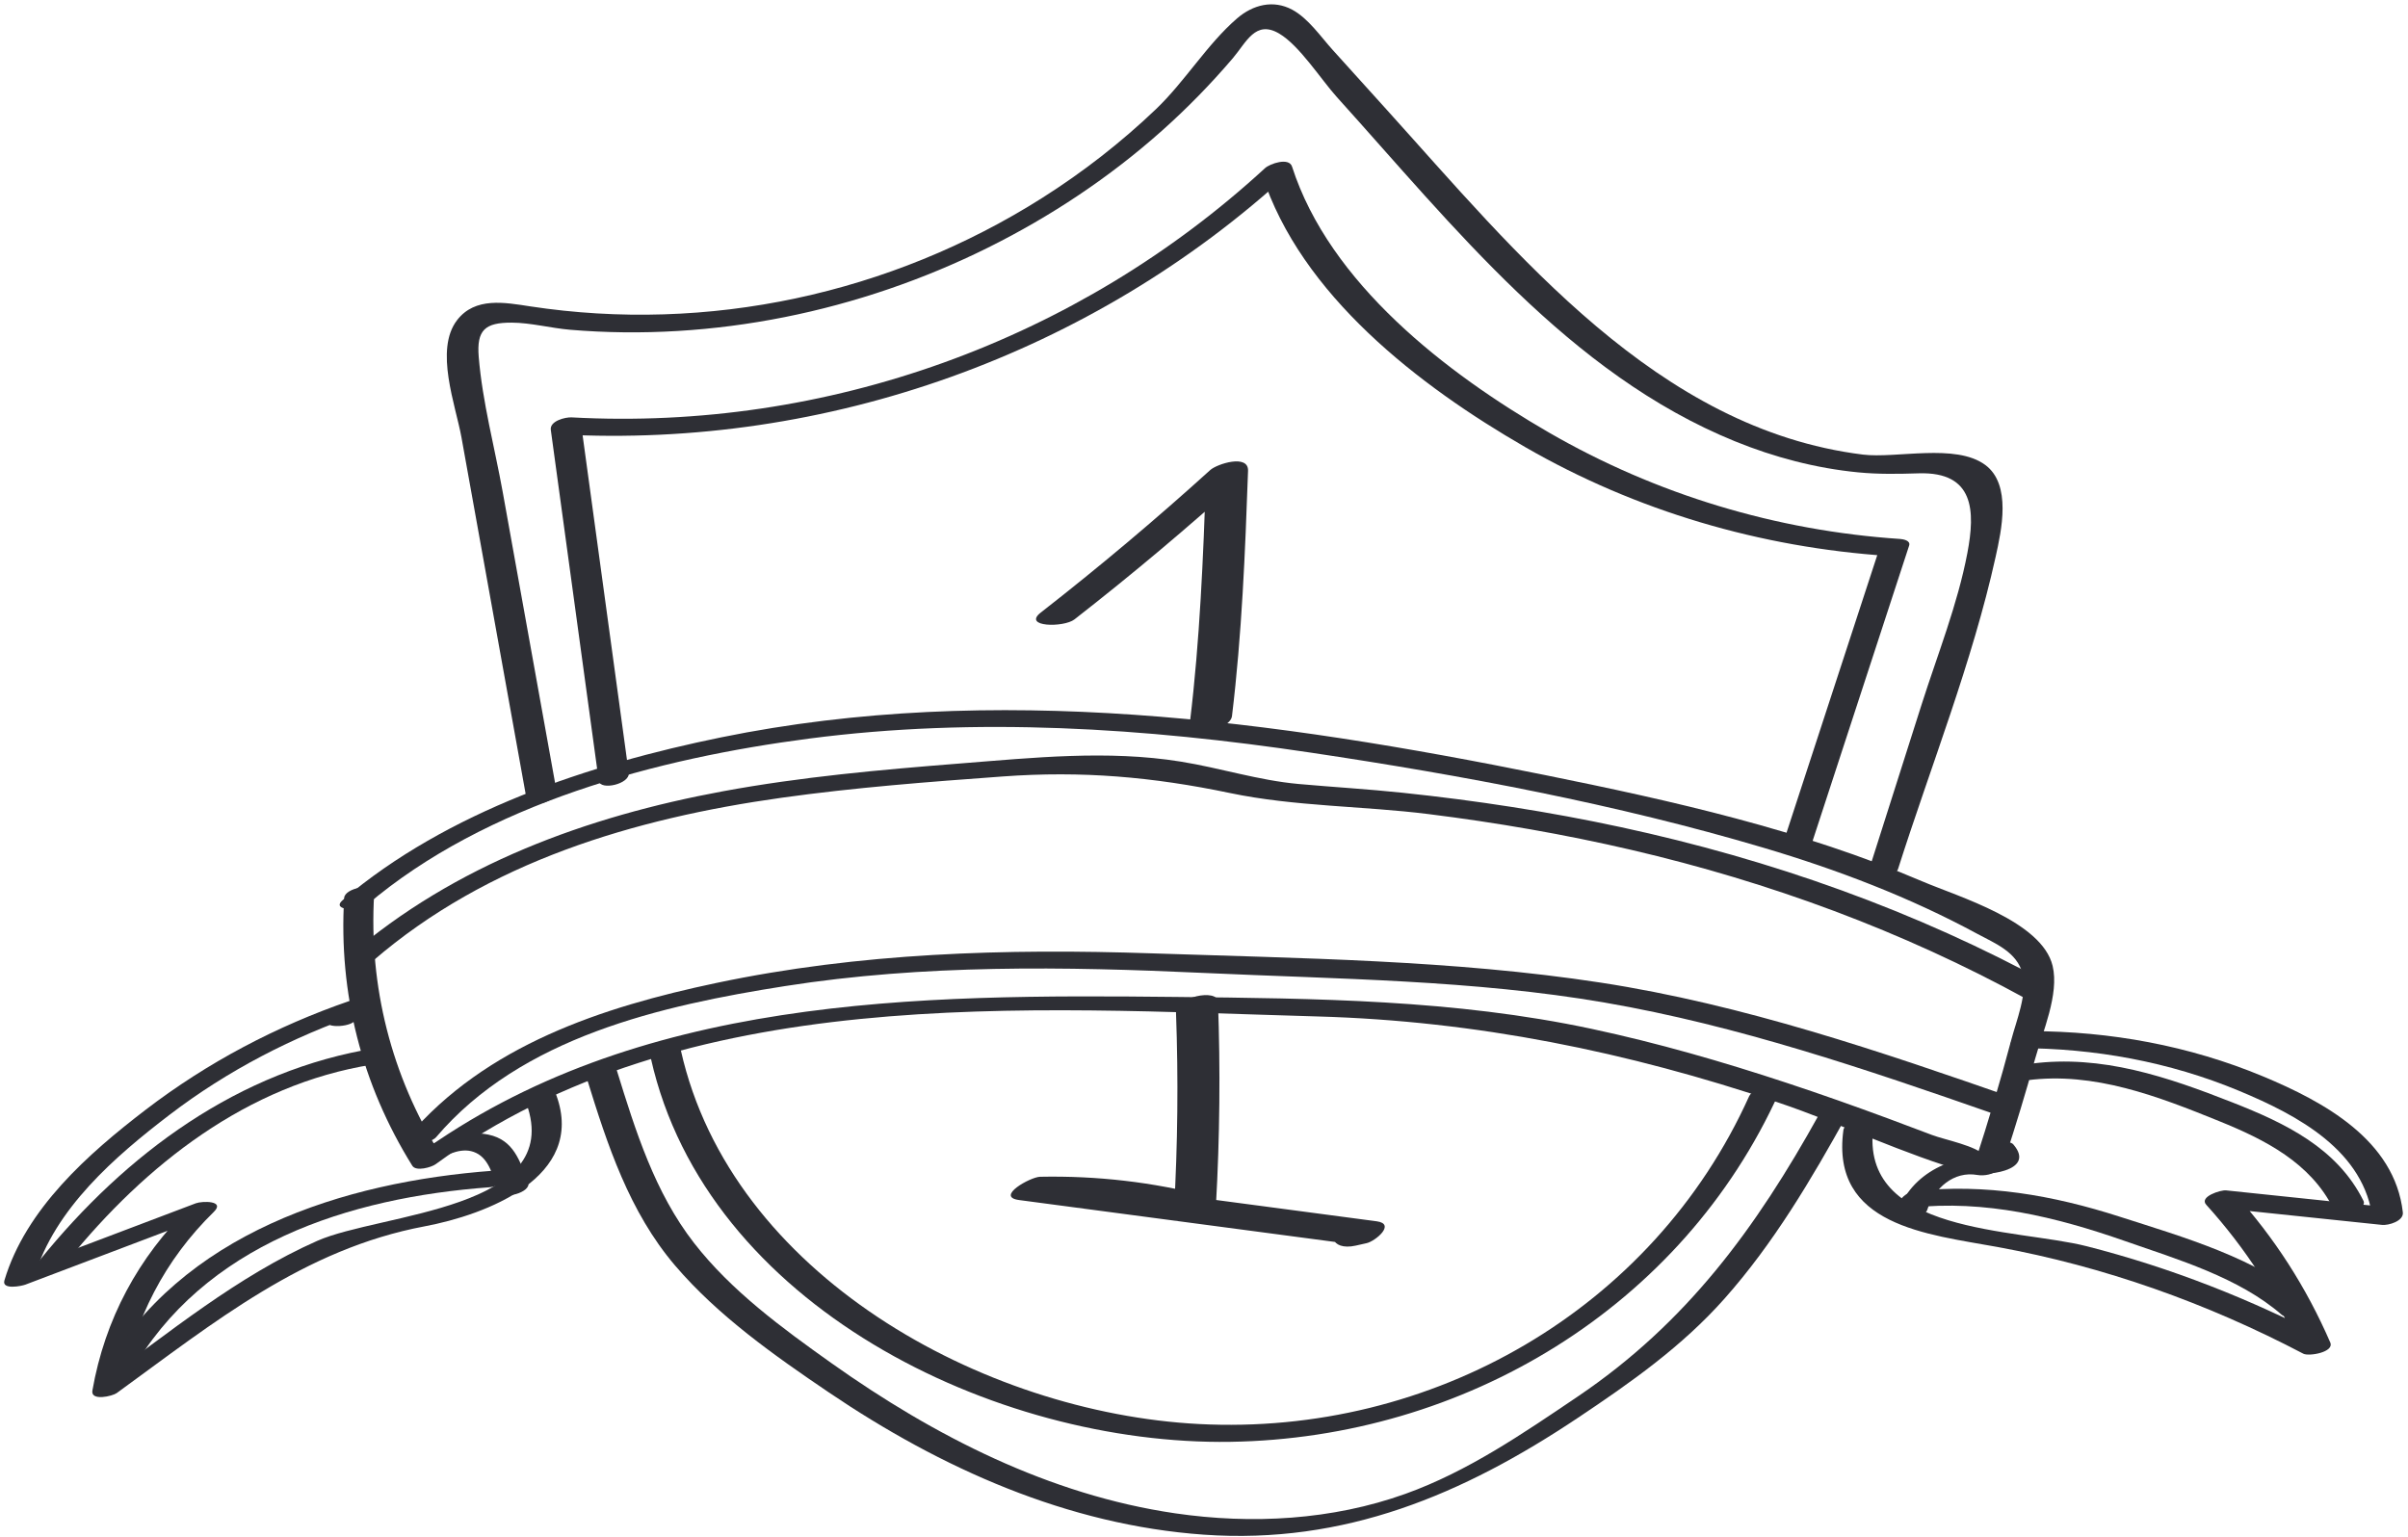 <svg width="415" height="265" viewBox="0 0 415 265" fill="none" xmlns="http://www.w3.org/2000/svg">
<path d="M63.251 155.961C83.826 138.487 113.297 130.71 139.521 127.302C168.248 123.57 197.372 125.467 225.925 129.736C252.077 133.645 278.564 138.6 303.938 146.131C316.634 149.899 329.081 154.638 340.743 160.95C343.824 162.618 347.626 164.079 348.587 167.879C349.436 171.239 347.482 176.009 346.635 179.222C344.769 186.299 342.665 193.306 340.404 200.267C339.83 202.035 345.004 201.363 345.571 199.619C347.408 193.963 349.147 188.279 350.728 182.547C351.984 177.988 354.924 171.385 353.754 166.494C351.912 158.793 337.518 154.583 331.273 151.915C310.505 143.038 288.329 138.064 266.271 133.598C219.715 124.172 171.414 117.484 124.306 127.095C101.505 131.748 77.104 139.827 59.108 155.111C56.855 157.027 61.966 157.053 63.251 155.961Z" fill="#2E2F35"/>
<path d="M59.314 154.777C58.338 171.249 62.333 186.931 71.055 200.939C71.711 201.992 74.376 201.189 75.057 200.693C118.175 169.297 176.551 173.778 227.11 175.209C254.428 175.982 280.496 181.301 306.356 190.005C317.35 193.705 328.101 198.983 339.23 202.124C341.809 202.853 351.007 201.995 347.009 197.294C345.858 195.94 340.902 197.779 342.211 199.317C340.656 197.488 335.198 196.488 332.967 195.639C330.484 194.693 327.996 193.756 325.503 192.834C319.687 190.682 313.839 188.61 307.951 186.665C296.892 183.012 285.686 179.773 274.29 177.342C250.696 172.307 226.795 172.103 202.776 171.845C157.941 171.365 109.695 171.606 71.852 199.16C73.185 199.079 74.52 198.997 75.854 198.915C67.441 185.404 63.539 170.015 64.481 154.126C64.605 152.033 59.417 153.047 59.314 154.777Z" fill="#2E2F35"/>
<path d="M90.721 190.198C97.384 208.582 65.565 209.075 54.671 213.891C40.913 219.972 28.992 229.826 16.902 238.605C18.297 238.753 19.693 238.9 21.088 239.047C23.124 227.407 28.384 217.178 36.849 208.898C38.887 206.905 34.798 207.018 33.757 207.411C23.279 211.381 12.801 215.352 2.324 219.321C3.525 219.566 4.726 219.812 5.928 220.058C9.424 208.343 19.828 199.337 29.246 192.143C39.279 184.479 50.46 178.727 62.38 174.623C61.349 174.129 60.318 173.634 59.288 173.137C58.477 173.847 57.665 174.558 56.852 175.268C54.62 177.22 59.721 177.23 60.995 176.115C61.807 175.405 62.618 174.694 63.431 173.984C65.622 172.068 61.278 172.175 60.34 172.498C47.645 176.867 35.772 183.124 25.103 191.292C15.201 198.875 4.44 208.382 0.762 220.702C0.254 222.403 3.775 221.664 4.366 221.439C14.844 217.47 25.322 213.499 35.8 209.53C34.769 209.035 33.738 208.54 32.709 208.044C23.815 216.743 18.069 227.414 15.924 239.689C15.596 241.567 19.387 240.657 20.11 240.131C36.858 227.967 52.355 215.305 73.193 211.384C83.676 209.412 101.017 202.956 95.889 188.808C95.235 187.012 90.109 188.509 90.721 190.198Z" fill="#2E2F35"/>
<path d="M317.694 194.811C315.465 211.312 332.23 212.745 344.21 214.938C362.67 218.317 380.359 224.629 396.961 233.34C397.899 233.833 402.339 233.101 401.6 231.399C397.465 221.874 391.992 213.346 385.021 205.638C383.887 206.463 382.751 207.29 381.617 208.114C391.251 209.121 400.887 210.13 410.522 211.137C411.642 211.254 414.28 210.485 414.111 208.98C412.714 196.525 400.471 189.892 390.014 185.538C377.297 180.242 363.713 177.759 349.965 177.739C348.021 177.735 344.478 180.663 347.954 180.668C361.003 180.687 373.831 183.01 385.902 188.036C395.97 192.229 407.597 198.355 408.944 210.365C410.14 209.647 411.336 208.927 412.534 208.209C402.899 207.202 393.263 206.193 383.629 205.186C382.751 205.095 378.955 206.259 380.225 207.662C387.017 215.173 392.399 223.488 396.437 232.785C397.983 232.137 399.53 231.491 401.076 230.844C387.914 223.936 374.068 218.501 359.661 214.824C347.423 211.7 320.344 212.836 322.864 194.167C323.134 192.14 317.931 193.052 317.694 194.811Z" fill="#2E2F35"/>
<path d="M75.206 199.914C77.309 198.957 79.736 197.628 82.048 198.729C84.409 199.854 85 202.994 85.853 205.219C86.542 207.018 91.657 205.494 91.019 203.834C89.583 200.086 88.542 196.5 84.177 195.579C80.37 194.777 76.571 196.241 73.163 197.791C69.897 199.277 72.881 200.971 75.206 199.914Z" fill="#2E2F35"/>
<path d="M343.945 199.727C336.983 198.502 329.215 202.227 326.985 209.178C326.416 210.953 331.591 210.276 332.151 208.53C333.345 204.803 336.705 201.815 340.781 202.533C341.923 202.734 343.612 202.453 344.434 201.554C345.116 200.81 345.126 199.935 343.945 199.727Z" fill="#2E2F35"/>
<path d="M64.281 165.618C84.055 148.559 109.247 141.08 134.684 137.512C147.334 135.739 160.092 134.768 172.828 133.84C186.492 132.846 198.624 133.907 211.972 136.696C223.146 139.031 234.844 138.908 246.162 140.322C257.932 141.791 269.637 143.812 281.189 146.506C304.927 152.04 327.837 160.458 349.222 172.182C350.698 172.991 355.449 170.842 353.334 169.682C330.177 156.987 305.186 148.155 279.397 142.588C266.969 139.906 254.391 137.98 241.75 136.652C235.787 136.024 229.809 135.676 223.84 135.141C216.866 134.516 210.338 132.38 203.461 131.275C190.887 129.254 178.052 130.61 165.446 131.603C151.765 132.682 138.069 133.901 124.562 136.399C101.13 140.732 78.375 149.037 60.139 164.769C57.896 166.706 63.001 166.723 64.281 165.618Z" fill="#2E2F35"/>
<path d="M75.158 196.023C89.839 178.773 113.904 173.333 135.315 169.97C159.218 166.216 183.469 166.598 207.565 167.711C230.485 168.769 253.936 168.912 276.584 172.821C299.49 176.775 321.553 184.299 343.444 191.935C345.006 192.48 349.678 190.176 347.556 189.435C324.124 181.261 300.454 173.153 275.842 169.372C250.473 165.477 224.125 165.197 198.508 164.331C173.314 163.481 148.126 164.223 123.39 169.45C103.755 173.599 83.753 180.165 70.349 195.915C68.897 197.617 74.069 197.303 75.158 196.023Z" fill="#2E2F35"/>
<path d="M11.67 217.312C25.071 200.751 42.644 186.94 64.163 183.507C66.626 183.114 68.442 180.077 64.87 180.648C41.142 184.433 21.715 198.844 6.859 217.204C5.435 218.965 10.61 218.625 11.67 217.312Z" fill="#2E2F35"/>
<path d="M22.486 236.701C35.057 214.41 60.146 206.436 84.394 204.649C86.937 204.461 88.686 201.525 85.1 201.789C59.046 203.71 31.203 212.608 17.677 236.593C16.486 238.703 21.65 238.186 22.486 236.701Z" fill="#2E2F35"/>
<path d="M349.363 186.208C360.908 184.699 371.936 188.988 382.462 193.255C390.359 196.456 398.205 200.423 402.162 208.382C403.04 210.149 408.076 208.501 407.329 206.997C402.789 197.868 393.832 193.598 384.739 190.026C373.541 185.627 362.246 181.756 350.069 183.347C347.576 183.675 345.78 186.677 349.363 186.208Z" fill="#2E2F35"/>
<path d="M329.414 208.166C342.122 206.784 354.284 209.75 366.211 213.917C375.297 217.092 385.832 220.192 393.212 226.608C394.583 227.799 399.411 225.805 398.011 224.585C389.148 216.881 376.271 213.25 365.29 209.716C353.796 206.018 342.179 203.995 330.122 205.305C327.605 205.58 325.826 208.556 329.414 208.166Z" fill="#2E2F35"/>
<path d="M95.91 136.32C92.822 119.159 89.733 101.999 86.645 84.839C85.267 77.179 83.138 69.278 82.504 61.52C82.124 56.862 83.6 55.595 88.207 55.614C91.458 55.628 94.991 56.568 98.264 56.843C122.923 58.915 148.128 53.683 170.246 42.7C181.069 37.325 191.214 30.583 200.243 22.539C204.591 18.666 208.666 14.488 212.446 10.06C214.8 7.302 216.357 3.381 220.445 5.779C223.962 7.843 227.667 13.711 230.427 16.766C250.489 38.976 270.467 64.455 298.989 76.06C305.785 78.825 312.931 80.708 320.239 81.421C323.742 81.763 327.155 81.698 330.669 81.589C340.305 81.29 340.427 88.127 339.061 95.325C337.375 104.204 333.894 112.896 331.157 121.494C328.089 131.134 325.021 140.775 321.954 150.415C321.388 152.193 326.564 151.513 327.12 149.767C332.761 132.041 339.913 114.154 343.93 95.989C344.942 91.411 346.705 83.519 342.145 80.143C337.038 76.361 326.801 79.072 321.038 78.356C285.643 73.953 261.287 43.597 238.947 18.866C235.846 15.431 232.743 11.998 229.641 8.563C227.624 6.329 225.455 3.147 222.701 1.669C219.419 -0.092 215.923 0.827 213.215 3.157C208.055 7.599 204.216 14.049 199.219 18.818C193.221 24.543 186.647 29.66 179.645 34.098C153.482 50.679 121.995 57.475 91.372 52.808C87.008 52.143 81.88 51.147 78.772 55.187C74.842 60.297 78.54 69.891 79.528 75.385C83.267 96.159 87.004 116.931 90.743 137.705C91.059 139.459 96.252 138.218 95.91 136.32Z" fill="#2E2F35"/>
<path d="M101.154 185.943C104.685 197.377 108.45 208.887 116.342 218.14C123.728 226.8 133.466 233.661 142.837 240.007C162.158 253.088 183.974 262.882 207.485 264.535C231.742 266.24 252.112 257.635 271.921 244.404C281.048 238.309 289.873 232.11 297.205 223.85C305.667 214.319 312.159 203.313 318.314 192.21C319.491 190.086 314.329 190.61 313.503 192.102C302.633 211.712 290.677 228.051 271.883 240.742C262.491 247.085 252.963 253.64 242.22 257.494C229.584 262.027 215.73 262.786 202.509 260.851C180.871 257.686 160.962 247.518 143.3 234.971C134.827 228.952 126.033 222.517 119.606 214.248C112.84 205.542 109.532 194.95 106.322 184.562C105.764 182.759 100.611 184.186 101.154 185.943Z" fill="#2E2F35"/>
<path d="M108.358 133.21C105.602 113.046 102.846 92.882 100.092 72.718C98.896 73.436 97.7 74.156 96.502 74.874C142.476 77.375 188.265 61.006 222.159 29.832C220.608 29.921 219.056 30.011 217.505 30.1C224.173 50.848 244.61 66.537 262.82 77.046C281.967 88.095 303.413 94.367 325.438 95.829C324.912 95.449 324.386 95.068 323.859 94.688C318.307 111.678 312.755 128.67 307.202 145.66C306.624 147.425 311.798 146.755 312.369 145.013C317.92 128.022 323.474 111.03 329.025 94.04C329.312 93.164 327.982 92.935 327.448 92.899C306.154 91.485 285.423 85.237 266.934 74.548C249.303 64.353 229.142 48.841 222.673 28.715C222.142 27.062 218.84 28.227 218.018 28.983C185.66 58.743 142.423 74.333 98.514 71.945C97.423 71.885 94.715 72.564 94.927 74.101C97.683 94.265 100.439 114.429 103.193 134.593C103.427 136.32 108.623 135.143 108.358 133.21Z" fill="#2E2F35"/>
<path d="M112.18 182.466C121.746 225.06 171.465 249.157 212.039 248.531C252.324 247.909 289.907 225.381 306.619 188.308C307.325 186.743 302.209 187.279 301.452 188.956C284.842 225.806 246.695 247.555 206.592 245.461C169.398 243.518 126.026 219.725 117.347 181.081C116.948 179.304 111.764 180.613 112.18 182.466Z" fill="#2E2F35"/>
<path d="M185.175 106.767C195.214 98.937 204.941 90.755 214.376 82.206C212.204 82.16 210.032 82.114 207.858 82.067C207.362 96.191 206.788 110.295 205.092 124.335C204.747 127.191 212.029 125.885 212.324 123.428C214.02 109.388 214.594 95.284 215.091 81.16C215.195 78.198 209.721 79.981 208.575 81.021C199.142 89.569 189.413 97.751 179.375 105.582C176.146 108.099 183.335 108.202 185.175 106.767Z" fill="#2E2F35"/>
<path d="M202.676 174.599C203.091 185.95 202.97 197.282 202.328 208.623C204.271 207.817 206.214 207.011 208.159 206.205C198.65 203.757 189.075 202.647 179.258 202.841C177.562 202.875 171.461 206.301 175.636 206.855C194.698 209.384 213.761 211.913 232.823 214.442C233.401 213.185 233.976 211.927 234.554 210.671C233.927 210.812 233.299 210.953 232.67 211.094C228.272 212.08 229.267 215.692 233.64 214.711C234.267 214.57 234.894 214.429 235.523 214.288C237.033 213.949 240.621 210.963 237.253 210.516C218.191 207.987 199.128 205.458 180.066 202.928C178.858 204.267 177.651 205.605 176.443 206.942C185.727 206.758 194.74 207.819 203.728 210.133C205.151 210.499 209.445 209.746 209.56 207.715C210.221 196.031 210.335 184.357 209.909 172.663C209.828 170.376 202.575 171.807 202.676 174.599Z" fill="#2E2F35"/>
</svg>
